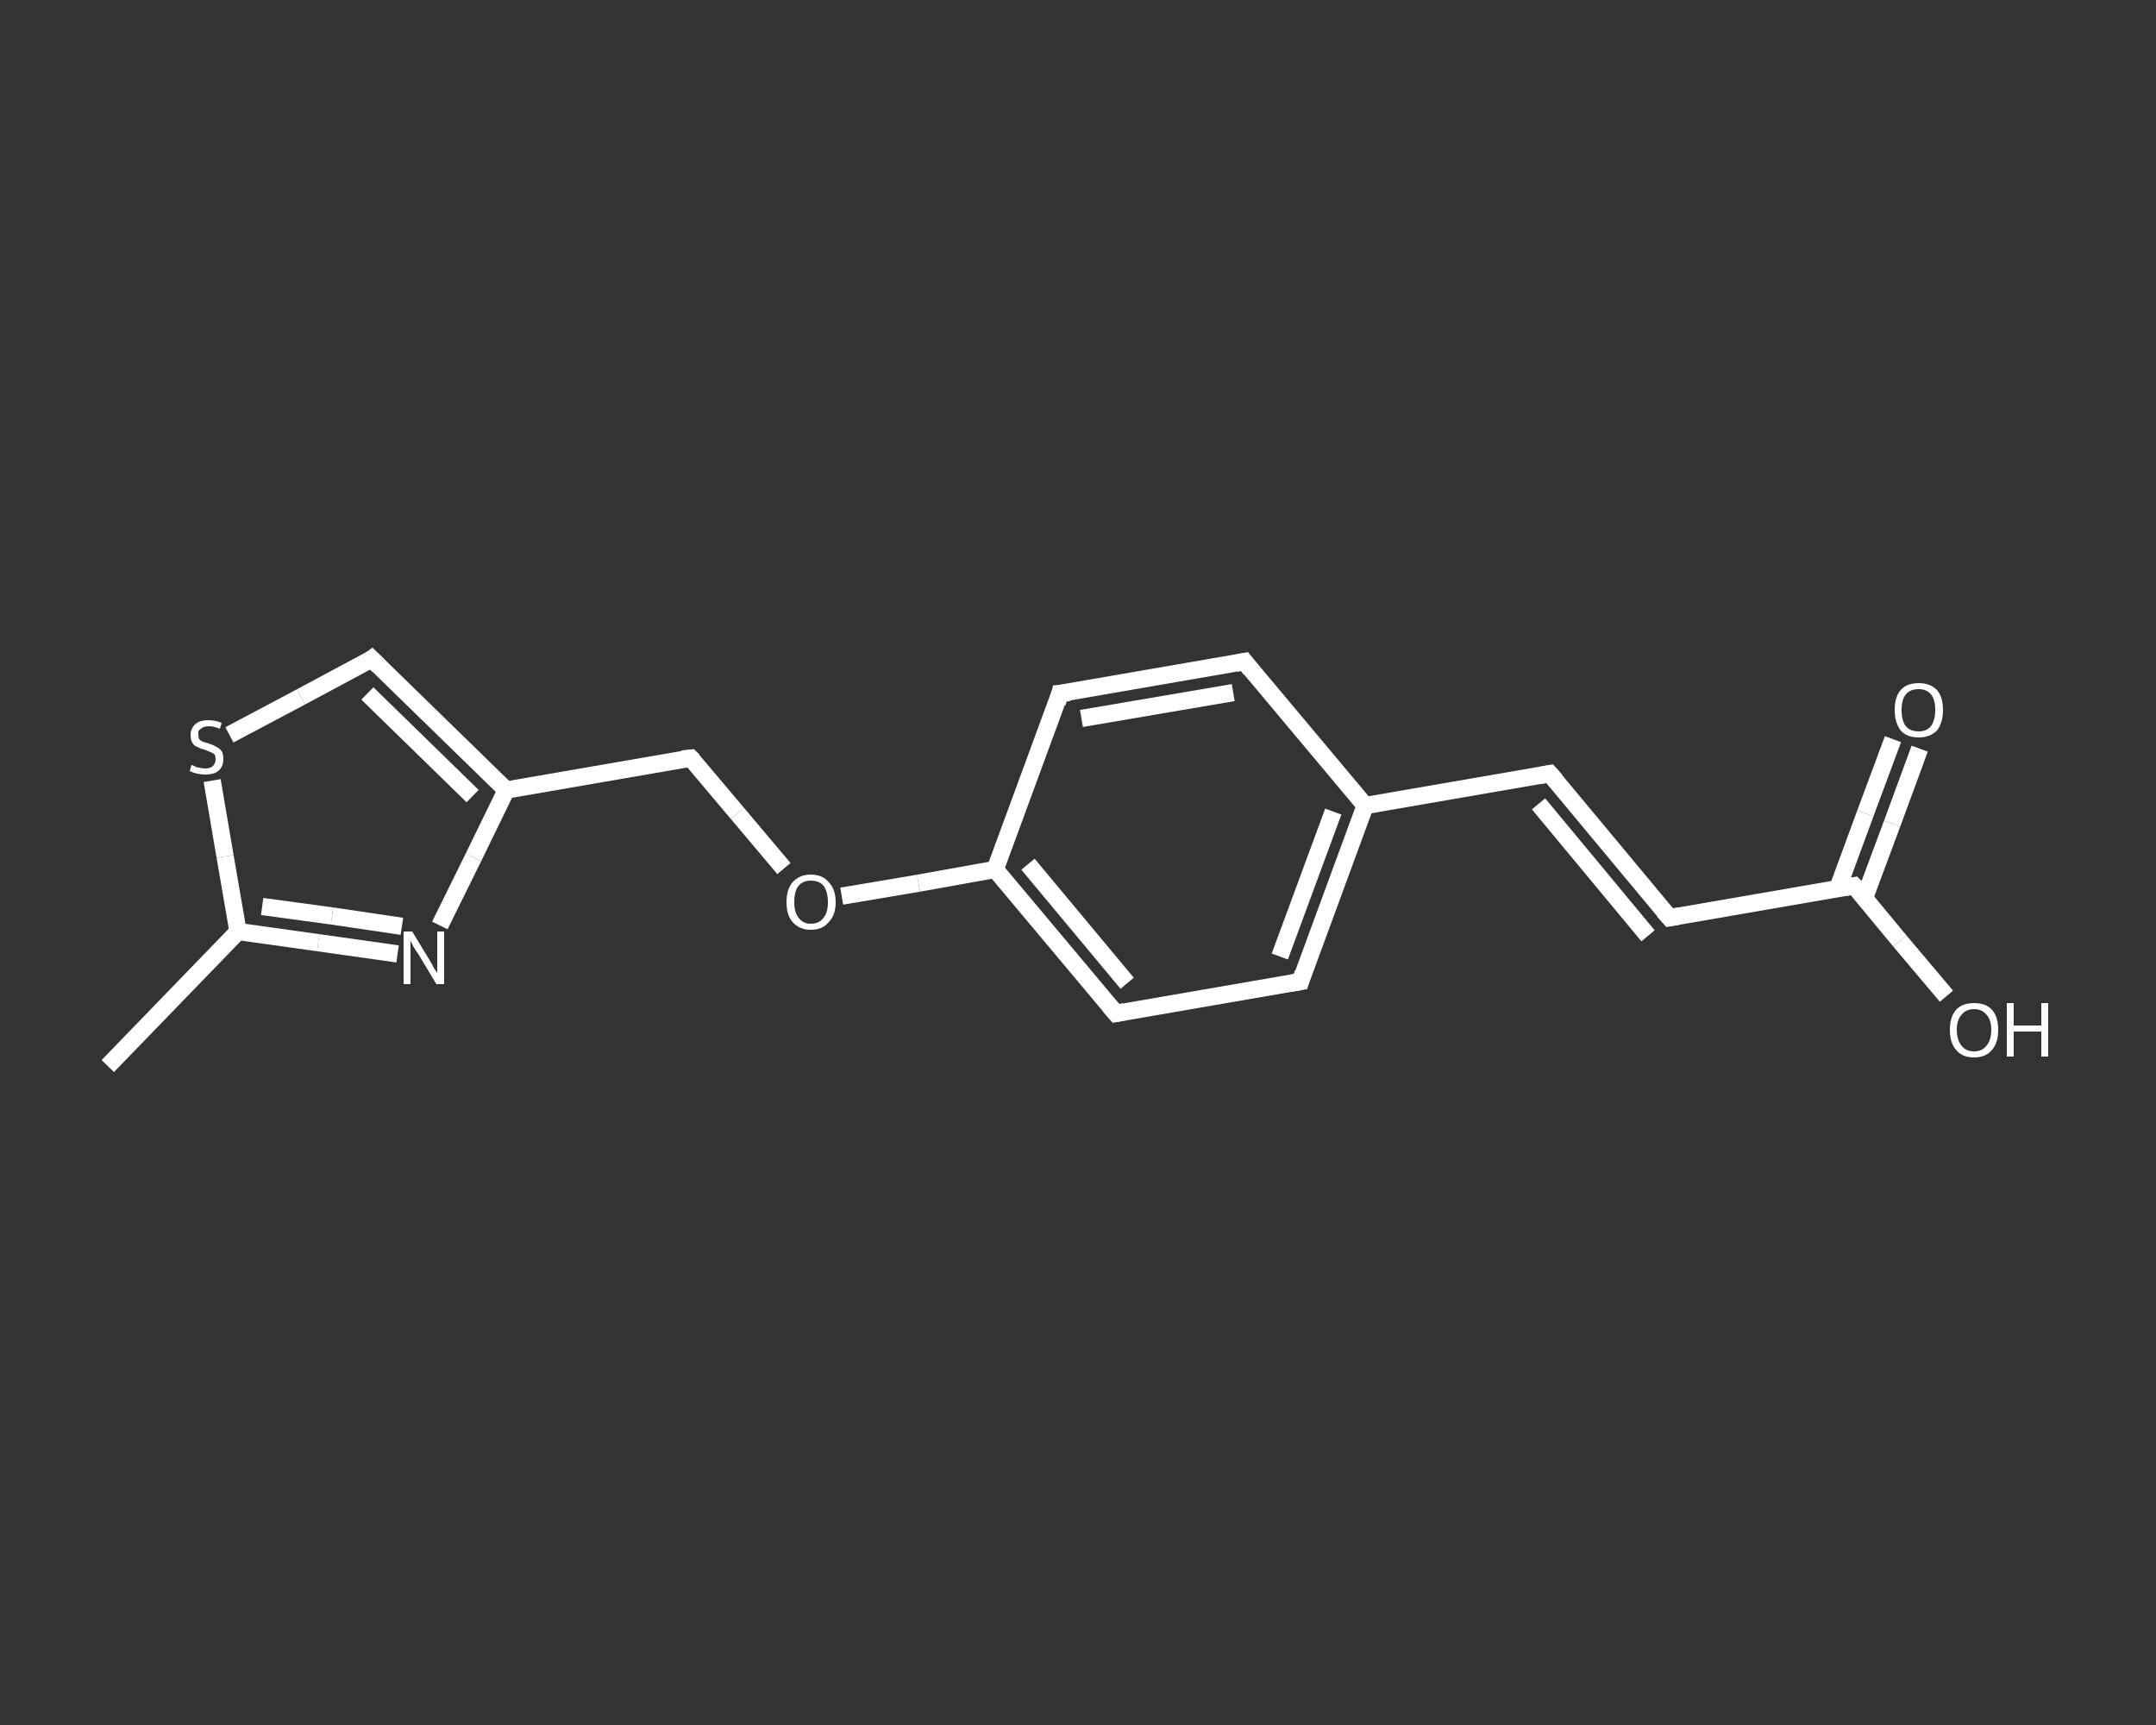 <?xml version='1.0' encoding='iso-8859-1'?>
<svg version='1.1' baseProfile='full'
              xmlns='http://www.w3.org/2000/svg'
                      xmlns:rdkit='http://www.rdkit.org/xml'
                      xmlns:xlink='http://www.w3.org/1999/xlink'
                  xml:space='preserve'
width='250px' height='200px' viewBox='0 0 250 200'>
<rect x="0" y="0" width="250" height="200" fill="#333333" stroke="none"/>
<!-- END OF HEADER -->
<rect style='opacity:1.0;fill:transparent;stroke:none' width='250.0' height='200.0' x='0.0' y='0.0'> </rect>
<path class='bond-0 atom-0 atom-1' d='M 12.5,123.6 L 27.6,108.0' style='fill:none;fill-rule:evenodd;stroke:#FFFFFF;stroke-width:2.0px;stroke-linecap:butt;stroke-linejoin:miter;stroke-opacity:1' />
<path class='bond-1 atom-1 atom-2' d='M 27.6,108.0 L 36.9,109.3' style='fill:none;fill-rule:evenodd;stroke:#FFFFFF;stroke-width:2.0px;stroke-linecap:butt;stroke-linejoin:miter;stroke-opacity:1' />
<path class='bond-1 atom-1 atom-2' d='M 36.9,109.3 L 46.1,110.6' style='fill:none;fill-rule:evenodd;stroke:#FFFFFF;stroke-width:2.0px;stroke-linecap:butt;stroke-linejoin:miter;stroke-opacity:1' />
<path class='bond-1 atom-1 atom-2' d='M 30.4,105.1 L 38.5,106.2' style='fill:none;fill-rule:evenodd;stroke:#FFFFFF;stroke-width:2.0px;stroke-linecap:butt;stroke-linejoin:miter;stroke-opacity:1' />
<path class='bond-1 atom-1 atom-2' d='M 38.5,106.2 L 46.6,107.4' style='fill:none;fill-rule:evenodd;stroke:#FFFFFF;stroke-width:2.0px;stroke-linecap:butt;stroke-linejoin:miter;stroke-opacity:1' />
<path class='bond-2 atom-2 atom-3' d='M 51.0,107.3 L 54.9,99.4' style='fill:none;fill-rule:evenodd;stroke:#FFFFFF;stroke-width:2.0px;stroke-linecap:butt;stroke-linejoin:miter;stroke-opacity:1' />
<path class='bond-2 atom-2 atom-3' d='M 54.9,99.4 L 58.7,91.6' style='fill:none;fill-rule:evenodd;stroke:#FFFFFF;stroke-width:2.0px;stroke-linecap:butt;stroke-linejoin:miter;stroke-opacity:1' />
<path class='bond-3 atom-3 atom-4' d='M 58.7,91.6 L 80.1,87.9' style='fill:none;fill-rule:evenodd;stroke:#FFFFFF;stroke-width:2.0px;stroke-linecap:butt;stroke-linejoin:miter;stroke-opacity:1' />
<path class='bond-4 atom-4 atom-5' d='M 80.1,87.9 L 85.5,94.3' style='fill:none;fill-rule:evenodd;stroke:#FFFFFF;stroke-width:2.0px;stroke-linecap:butt;stroke-linejoin:miter;stroke-opacity:1' />
<path class='bond-4 atom-4 atom-5' d='M 85.5,94.3 L 90.9,100.7' style='fill:none;fill-rule:evenodd;stroke:#FFFFFF;stroke-width:2.0px;stroke-linecap:butt;stroke-linejoin:miter;stroke-opacity:1' />
<path class='bond-5 atom-5 atom-6' d='M 97.6,103.9 L 106.5,102.4' style='fill:none;fill-rule:evenodd;stroke:#FFFFFF;stroke-width:2.0px;stroke-linecap:butt;stroke-linejoin:miter;stroke-opacity:1' />
<path class='bond-5 atom-5 atom-6' d='M 106.5,102.4 L 115.4,100.8' style='fill:none;fill-rule:evenodd;stroke:#FFFFFF;stroke-width:2.0px;stroke-linecap:butt;stroke-linejoin:miter;stroke-opacity:1' />
<path class='bond-6 atom-6 atom-7' d='M 115.4,100.8 L 129.4,117.5' style='fill:none;fill-rule:evenodd;stroke:#FFFFFF;stroke-width:2.0px;stroke-linecap:butt;stroke-linejoin:miter;stroke-opacity:1' />
<path class='bond-6 atom-6 atom-7' d='M 119.2,100.2 L 130.7,114.0' style='fill:none;fill-rule:evenodd;stroke:#FFFFFF;stroke-width:2.0px;stroke-linecap:butt;stroke-linejoin:miter;stroke-opacity:1' />
<path class='bond-7 atom-7 atom-8' d='M 129.4,117.5 L 150.8,113.8' style='fill:none;fill-rule:evenodd;stroke:#FFFFFF;stroke-width:2.0px;stroke-linecap:butt;stroke-linejoin:miter;stroke-opacity:1' />
<path class='bond-8 atom-8 atom-9' d='M 150.8,113.8 L 158.3,93.4' style='fill:none;fill-rule:evenodd;stroke:#FFFFFF;stroke-width:2.0px;stroke-linecap:butt;stroke-linejoin:miter;stroke-opacity:1' />
<path class='bond-8 atom-8 atom-9' d='M 148.4,110.9 L 154.6,94.1' style='fill:none;fill-rule:evenodd;stroke:#FFFFFF;stroke-width:2.0px;stroke-linecap:butt;stroke-linejoin:miter;stroke-opacity:1' />
<path class='bond-9 atom-9 atom-10' d='M 158.3,93.4 L 179.7,89.7' style='fill:none;fill-rule:evenodd;stroke:#FFFFFF;stroke-width:2.0px;stroke-linecap:butt;stroke-linejoin:miter;stroke-opacity:1' />
<path class='bond-10 atom-10 atom-11' d='M 179.7,89.7 L 193.6,106.4' style='fill:none;fill-rule:evenodd;stroke:#FFFFFF;stroke-width:2.0px;stroke-linecap:butt;stroke-linejoin:miter;stroke-opacity:1' />
<path class='bond-10 atom-10 atom-11' d='M 178.4,93.2 L 191.1,108.5' style='fill:none;fill-rule:evenodd;stroke:#FFFFFF;stroke-width:2.0px;stroke-linecap:butt;stroke-linejoin:miter;stroke-opacity:1' />
<path class='bond-11 atom-11 atom-12' d='M 193.6,106.4 L 215.0,102.7' style='fill:none;fill-rule:evenodd;stroke:#FFFFFF;stroke-width:2.0px;stroke-linecap:butt;stroke-linejoin:miter;stroke-opacity:1' />
<path class='bond-12 atom-12 atom-13' d='M 216.2,104.1 L 219.4,95.5' style='fill:none;fill-rule:evenodd;stroke:#FFFFFF;stroke-width:2.0px;stroke-linecap:butt;stroke-linejoin:miter;stroke-opacity:1' />
<path class='bond-12 atom-12 atom-13' d='M 219.4,95.5 L 222.6,86.8' style='fill:none;fill-rule:evenodd;stroke:#FFFFFF;stroke-width:2.0px;stroke-linecap:butt;stroke-linejoin:miter;stroke-opacity:1' />
<path class='bond-12 atom-12 atom-13' d='M 213.1,103.0 L 216.3,94.3' style='fill:none;fill-rule:evenodd;stroke:#FFFFFF;stroke-width:2.0px;stroke-linecap:butt;stroke-linejoin:miter;stroke-opacity:1' />
<path class='bond-12 atom-12 atom-13' d='M 216.3,94.3 L 219.5,85.7' style='fill:none;fill-rule:evenodd;stroke:#FFFFFF;stroke-width:2.0px;stroke-linecap:butt;stroke-linejoin:miter;stroke-opacity:1' />
<path class='bond-13 atom-12 atom-14' d='M 215.0,102.7 L 220.3,109.1' style='fill:none;fill-rule:evenodd;stroke:#FFFFFF;stroke-width:2.0px;stroke-linecap:butt;stroke-linejoin:miter;stroke-opacity:1' />
<path class='bond-13 atom-12 atom-14' d='M 220.3,109.1 L 225.7,115.5' style='fill:none;fill-rule:evenodd;stroke:#FFFFFF;stroke-width:2.0px;stroke-linecap:butt;stroke-linejoin:miter;stroke-opacity:1' />
<path class='bond-14 atom-9 atom-15' d='M 158.3,93.4 L 144.3,76.7' style='fill:none;fill-rule:evenodd;stroke:#FFFFFF;stroke-width:2.0px;stroke-linecap:butt;stroke-linejoin:miter;stroke-opacity:1' />
<path class='bond-15 atom-15 atom-16' d='M 144.3,76.7 L 122.9,80.4' style='fill:none;fill-rule:evenodd;stroke:#FFFFFF;stroke-width:2.0px;stroke-linecap:butt;stroke-linejoin:miter;stroke-opacity:1' />
<path class='bond-15 atom-15 atom-16' d='M 143.0,80.3 L 125.4,83.3' style='fill:none;fill-rule:evenodd;stroke:#FFFFFF;stroke-width:2.0px;stroke-linecap:butt;stroke-linejoin:miter;stroke-opacity:1' />
<path class='bond-16 atom-3 atom-17' d='M 58.7,91.6 L 43.1,76.4' style='fill:none;fill-rule:evenodd;stroke:#FFFFFF;stroke-width:2.0px;stroke-linecap:butt;stroke-linejoin:miter;stroke-opacity:1' />
<path class='bond-16 atom-3 atom-17' d='M 54.8,92.3 L 42.6,80.4' style='fill:none;fill-rule:evenodd;stroke:#FFFFFF;stroke-width:2.0px;stroke-linecap:butt;stroke-linejoin:miter;stroke-opacity:1' />
<path class='bond-17 atom-17 atom-18' d='M 43.1,76.4 L 34.9,80.8' style='fill:none;fill-rule:evenodd;stroke:#FFFFFF;stroke-width:2.0px;stroke-linecap:butt;stroke-linejoin:miter;stroke-opacity:1' />
<path class='bond-17 atom-17 atom-18' d='M 34.9,80.8 L 26.6,85.2' style='fill:none;fill-rule:evenodd;stroke:#FFFFFF;stroke-width:2.0px;stroke-linecap:butt;stroke-linejoin:miter;stroke-opacity:1' />
<path class='bond-18 atom-18 atom-1' d='M 24.6,90.5 L 26.1,99.3' style='fill:none;fill-rule:evenodd;stroke:#FFFFFF;stroke-width:2.0px;stroke-linecap:butt;stroke-linejoin:miter;stroke-opacity:1' />
<path class='bond-18 atom-18 atom-1' d='M 26.1,99.3 L 27.6,108.0' style='fill:none;fill-rule:evenodd;stroke:#FFFFFF;stroke-width:2.0px;stroke-linecap:butt;stroke-linejoin:miter;stroke-opacity:1' />
<path class='bond-19 atom-16 atom-6' d='M 122.9,80.4 L 115.4,100.8' style='fill:none;fill-rule:evenodd;stroke:#FFFFFF;stroke-width:2.0px;stroke-linecap:butt;stroke-linejoin:miter;stroke-opacity:1' />
<path d='M 79.1,88.0 L 80.1,87.9 L 80.4,88.2' style='fill:none;stroke:#FFFFFF;stroke-width:2.0px;stroke-linecap:butt;stroke-linejoin:miter;stroke-opacity:1;' />
<path d='M 128.7,116.7 L 129.4,117.5 L 130.4,117.3' style='fill:none;stroke:#FFFFFF;stroke-width:2.0px;stroke-linecap:butt;stroke-linejoin:miter;stroke-opacity:1;' />
<path d='M 149.7,114.0 L 150.8,113.8 L 151.1,112.8' style='fill:none;stroke:#FFFFFF;stroke-width:2.0px;stroke-linecap:butt;stroke-linejoin:miter;stroke-opacity:1;' />
<path d='M 178.6,89.9 L 179.7,89.7 L 180.4,90.5' style='fill:none;stroke:#FFFFFF;stroke-width:2.0px;stroke-linecap:butt;stroke-linejoin:miter;stroke-opacity:1;' />
<path d='M 192.9,105.6 L 193.6,106.4 L 194.7,106.2' style='fill:none;stroke:#FFFFFF;stroke-width:2.0px;stroke-linecap:butt;stroke-linejoin:miter;stroke-opacity:1;' />
<path d='M 213.9,102.9 L 215.0,102.7 L 215.3,103.0' style='fill:none;stroke:#FFFFFF;stroke-width:2.0px;stroke-linecap:butt;stroke-linejoin:miter;stroke-opacity:1;' />
<path d='M 145.0,77.6 L 144.3,76.7 L 143.3,76.9' style='fill:none;stroke:#FFFFFF;stroke-width:2.0px;stroke-linecap:butt;stroke-linejoin:miter;stroke-opacity:1;' />
<path d='M 124.0,80.3 L 122.9,80.4 L 122.6,81.5' style='fill:none;stroke:#FFFFFF;stroke-width:2.0px;stroke-linecap:butt;stroke-linejoin:miter;stroke-opacity:1;' />
<path d='M 43.9,77.2 L 43.1,76.4 L 42.7,76.7' style='fill:none;stroke:#FFFFFF;stroke-width:2.0px;stroke-linecap:butt;stroke-linejoin:miter;stroke-opacity:1;' />
<path class='atom-2' d='M 47.8 108.0
L 49.8 111.3
Q 50.0 111.6, 50.3 112.2
Q 50.6 112.7, 50.7 112.8
L 50.7 108.0
L 51.5 108.0
L 51.5 114.1
L 50.6 114.1
L 48.5 110.6
Q 48.2 110.2, 47.9 109.7
Q 47.7 109.2, 47.6 109.1
L 47.6 114.1
L 46.8 114.1
L 46.8 108.0
L 47.8 108.0
' fill='#FFFFFF'/>
<path class='atom-5' d='M 91.2 104.6
Q 91.2 103.1, 91.9 102.3
Q 92.7 101.4, 94.0 101.4
Q 95.4 101.4, 96.1 102.3
Q 96.9 103.1, 96.9 104.6
Q 96.9 106.1, 96.1 106.9
Q 95.4 107.8, 94.0 107.8
Q 92.7 107.8, 91.9 106.9
Q 91.2 106.1, 91.2 104.6
M 94.0 107.1
Q 95.0 107.1, 95.5 106.4
Q 96.0 105.8, 96.0 104.6
Q 96.0 103.4, 95.5 102.7
Q 95.0 102.1, 94.0 102.1
Q 93.1 102.1, 92.6 102.7
Q 92.1 103.3, 92.1 104.6
Q 92.1 105.8, 92.6 106.4
Q 93.1 107.1, 94.0 107.1
' fill='#FFFFFF'/>
<path class='atom-13' d='M 219.7 82.3
Q 219.7 80.8, 220.4 80.0
Q 221.1 79.2, 222.5 79.2
Q 223.8 79.2, 224.6 80.0
Q 225.3 80.8, 225.3 82.3
Q 225.3 83.8, 224.6 84.7
Q 223.8 85.5, 222.5 85.5
Q 221.1 85.5, 220.4 84.7
Q 219.7 83.8, 219.7 82.3
M 222.5 84.8
Q 223.4 84.8, 223.9 84.2
Q 224.4 83.5, 224.4 82.3
Q 224.4 81.1, 223.9 80.5
Q 223.4 79.9, 222.5 79.9
Q 221.5 79.9, 221.0 80.5
Q 220.5 81.1, 220.5 82.3
Q 220.5 83.6, 221.0 84.2
Q 221.5 84.8, 222.5 84.8
' fill='#FFFFFF'/>
<path class='atom-14' d='M 226.1 119.4
Q 226.1 117.9, 226.8 117.1
Q 227.5 116.3, 228.9 116.3
Q 230.3 116.3, 231.0 117.1
Q 231.7 117.9, 231.7 119.4
Q 231.7 120.9, 231.0 121.7
Q 230.3 122.6, 228.9 122.6
Q 227.5 122.6, 226.8 121.7
Q 226.1 120.9, 226.1 119.4
M 228.9 121.9
Q 229.8 121.9, 230.3 121.3
Q 230.9 120.6, 230.9 119.4
Q 230.9 118.2, 230.3 117.6
Q 229.8 117.0, 228.9 117.0
Q 228.0 117.0, 227.5 117.6
Q 226.9 118.2, 226.9 119.4
Q 226.9 120.6, 227.5 121.3
Q 228.0 121.9, 228.9 121.9
' fill='#FFFFFF'/>
<path class='atom-14' d='M 232.7 116.3
L 233.5 116.3
L 233.5 118.9
L 236.7 118.9
L 236.7 116.3
L 237.5 116.3
L 237.5 122.5
L 236.7 122.5
L 236.7 119.6
L 233.5 119.6
L 233.5 122.5
L 232.7 122.5
L 232.7 116.3
' fill='#FFFFFF'/>
<path class='atom-18' d='M 22.2 88.7
Q 22.3 88.7, 22.5 88.8
Q 22.8 89.0, 23.1 89.0
Q 23.5 89.1, 23.8 89.1
Q 24.4 89.1, 24.7 88.8
Q 25.0 88.5, 25.0 88.0
Q 25.0 87.7, 24.9 87.5
Q 24.7 87.3, 24.4 87.2
Q 24.2 87.1, 23.7 86.9
Q 23.2 86.8, 22.9 86.6
Q 22.5 86.5, 22.3 86.1
Q 22.1 85.8, 22.1 85.2
Q 22.1 84.5, 22.6 84.0
Q 23.1 83.5, 24.2 83.5
Q 24.9 83.5, 25.7 83.8
L 25.5 84.5
Q 24.8 84.2, 24.2 84.2
Q 23.6 84.2, 23.3 84.5
Q 22.9 84.7, 23.0 85.1
Q 23.0 85.5, 23.1 85.7
Q 23.3 85.9, 23.5 86.0
Q 23.8 86.1, 24.2 86.2
Q 24.8 86.4, 25.1 86.6
Q 25.4 86.7, 25.7 87.1
Q 25.9 87.4, 25.9 88.0
Q 25.9 88.9, 25.3 89.4
Q 24.8 89.8, 23.8 89.8
Q 23.3 89.8, 22.9 89.7
Q 22.4 89.6, 22.0 89.4
L 22.2 88.7
' fill='#FFFFFF'/>
</svg>
